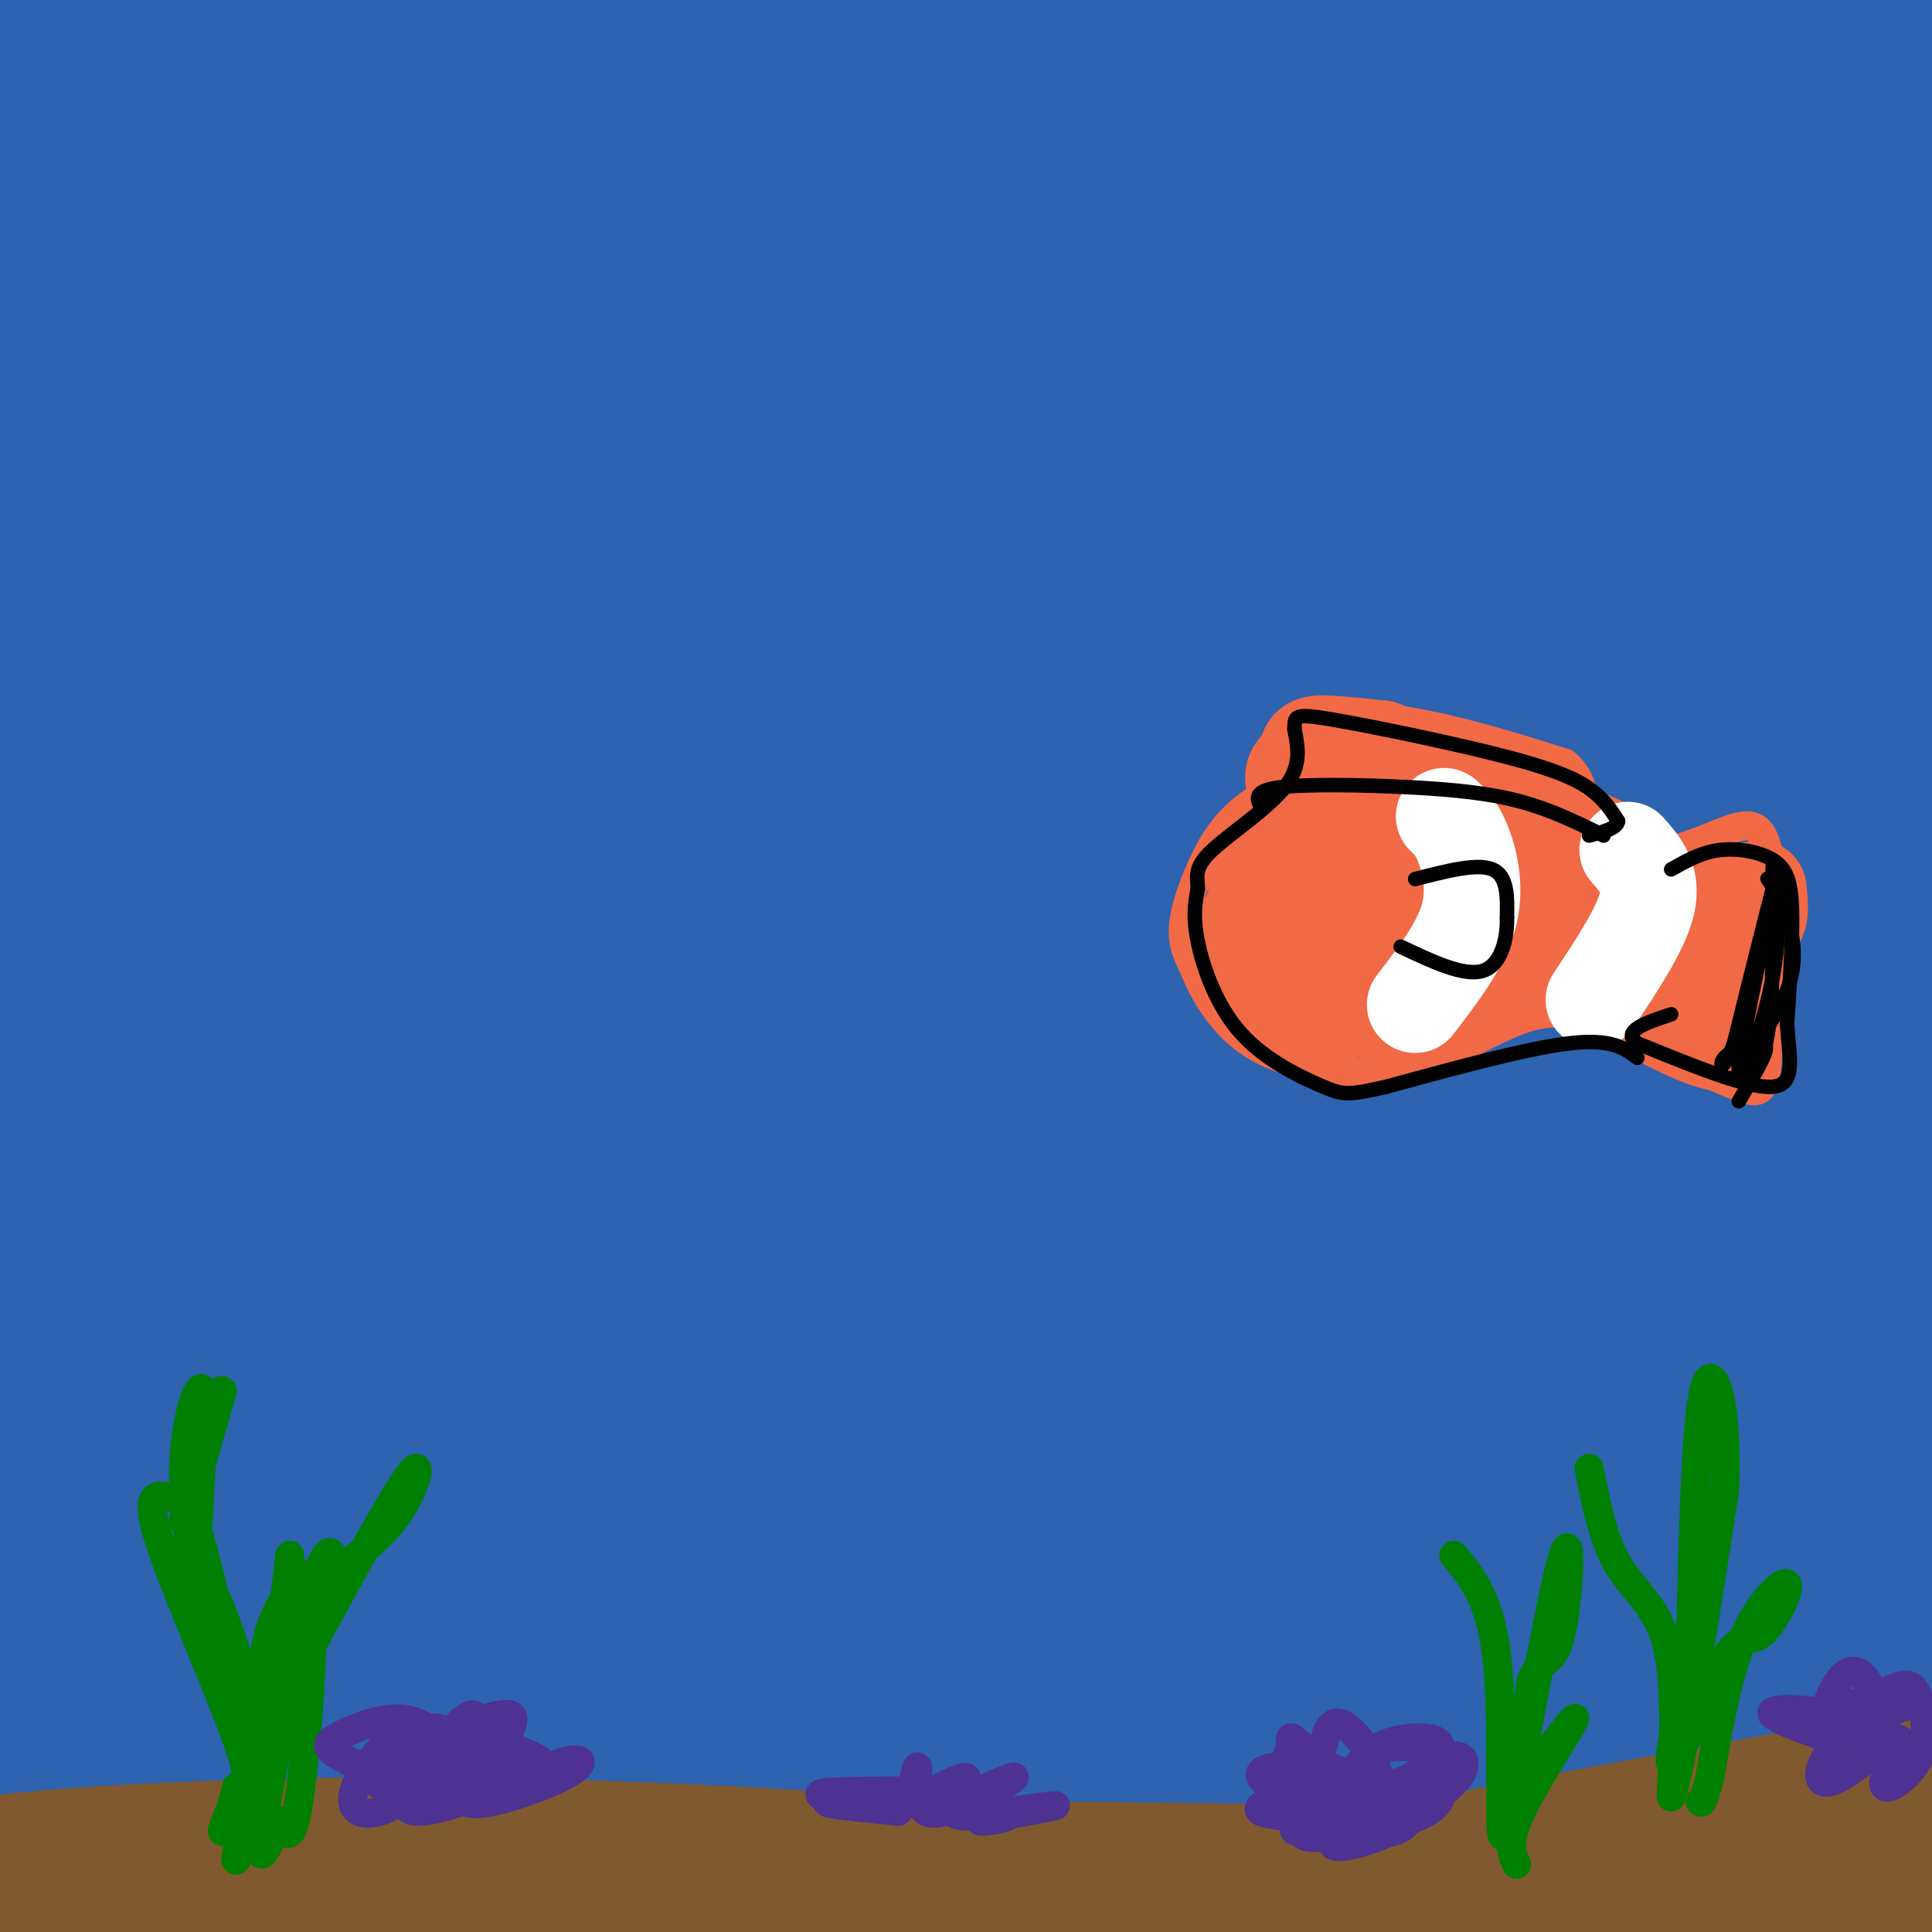 <svg viewBox='0 0 400 400' version='1.1' xmlns='http://www.w3.org/2000/svg' xmlns:xlink='http://www.w3.org/1999/xlink'><rect x="0" y="0" width="400" height="400" fill="#333333" stroke="none"/><g fill='none' stroke='rgb(45,99,175)' stroke-width='28' stroke-linecap='round' stroke-linejoin='round'><path d='M1,49c1.282,1.585 2.564,3.169 3,5c0.436,1.831 0.026,3.908 15,2c14.974,-1.908 45.333,-7.801 52,-9c6.667,-1.199 -10.357,2.297 -16,5c-5.643,2.703 0.096,4.612 8,5c7.904,0.388 17.973,-0.746 26,-3c8.027,-2.254 14.014,-5.627 20,-9'/><path d='M109,45c0.356,-0.333 -8.756,3.333 -10,5c-1.244,1.667 5.378,1.333 12,1'/><path d='M120,47c-6.167,1.666 -12.333,3.331 -15,5c-2.667,1.669 -1.834,3.341 -1,5c0.834,1.659 1.669,3.303 15,0c13.331,-3.303 39.158,-11.554 47,-12c7.842,-0.446 -2.300,6.911 -6,10c-3.700,3.089 -0.958,1.909 4,2c4.958,0.091 12.131,1.455 19,1c6.869,-0.455 13.435,-2.727 20,-5'/><path d='M203,53c5.349,-2.049 8.723,-4.670 10,-4c1.277,0.670 0.459,4.632 0,7c-0.459,2.368 -0.560,3.143 6,1c6.560,-2.143 19.779,-7.203 24,-8c4.221,-0.797 -0.556,2.670 -2,6c-1.444,3.330 0.445,6.523 8,7c7.555,0.477 20.778,-1.761 34,-4'/><path d='M283,58c5.598,0.202 2.595,2.708 2,4c-0.595,1.292 1.220,1.372 8,0c6.780,-1.372 18.526,-4.195 25,-7c6.474,-2.805 7.677,-5.592 8,-6c0.323,-0.408 -0.234,1.562 0,4c0.234,2.438 1.259,5.344 9,3c7.741,-2.344 22.200,-9.939 29,-11c6.800,-1.061 5.943,4.411 12,6c6.057,1.589 19.029,-0.706 32,-3'/><path d='M408,48c5.422,-0.686 2.977,-0.900 7,1c4.023,1.900 14.515,5.914 -18,4c-32.515,-1.914 -108.038,-9.758 -179,-9c-70.962,0.758 -137.362,10.117 -167,13c-29.638,2.883 -22.513,-0.709 -22,-2c0.513,-1.291 -5.586,-0.283 -1,-4c4.586,-3.717 19.858,-12.161 36,-18c16.142,-5.839 33.154,-9.072 52,-11c18.846,-1.928 39.528,-2.551 45,-2c5.472,0.551 -4.264,2.275 -14,4'/><path d='M147,24c-21.712,4.858 -68.993,15.003 -98,20c-29.007,4.997 -39.742,4.847 -36,2c3.742,-2.847 21.960,-8.392 26,-11c4.040,-2.608 -6.099,-2.281 28,-6c34.099,-3.719 112.434,-11.484 142,-14c29.566,-2.516 10.361,0.218 7,1c-3.361,0.782 9.122,-0.387 0,3c-9.122,3.387 -39.850,11.330 -66,16c-26.150,4.670 -47.720,6.066 -65,6c-17.280,-0.066 -30.268,-1.595 -14,-3c16.268,-1.405 61.791,-2.687 103,0c41.209,2.687 78.105,9.344 115,16'/><path d='M289,54c42.081,8.548 89.783,21.918 111,27c21.217,5.082 15.948,1.874 15,-1c-0.948,-2.874 2.423,-5.416 5,-12c2.577,-6.584 4.359,-17.211 3,-30c-1.359,-12.789 -5.859,-27.740 -9,-36c-3.141,-8.260 -4.923,-9.829 -11,-15c-6.077,-5.171 -16.448,-13.942 -24,-19c-7.552,-5.058 -12.286,-6.401 -20,-9c-7.714,-2.599 -18.408,-6.454 -37,-9c-18.592,-2.546 -45.081,-3.783 -60,-4c-14.919,-0.217 -18.268,0.584 -31,2c-12.732,1.416 -34.847,3.445 -48,6c-13.153,2.555 -17.345,5.635 -20,8c-2.655,2.365 -3.774,4.015 33,13c36.774,8.985 111.439,25.304 143,33c31.561,7.696 20.017,6.770 15,7c-5.017,0.230 -3.509,1.615 -2,3'/><path d='M352,18c0.971,1.444 4.398,3.554 -51,6c-55.398,2.446 -169.620,5.229 -183,6c-13.380,0.771 74.081,-0.471 130,0c55.919,0.471 80.297,2.656 109,6c28.703,3.344 61.730,7.849 62,8c0.270,0.151 -32.216,-4.052 -113,-7c-80.784,-2.948 -209.865,-4.640 -240,-7c-30.135,-2.360 38.676,-5.389 103,-5c64.324,0.389 124.162,4.194 184,8'/><path d='M353,33c54.074,3.834 97.259,9.419 96,8c-1.259,-1.419 -46.960,-9.843 -133,-16c-86.040,-6.157 -212.417,-10.046 -223,-12c-10.583,-1.954 94.628,-1.971 143,-2c48.372,-0.029 39.904,-0.070 85,3c45.096,3.070 143.757,9.250 100,9c-43.757,-0.250 -229.930,-6.928 -299,-10c-69.070,-3.072 -21.035,-2.536 27,-2'/><path d='M149,11c32.032,-1.152 98.612,-3.032 167,1c68.388,4.032 138.584,13.975 123,13c-15.584,-0.975 -116.948,-12.867 -191,-17c-74.052,-4.133 -120.793,-0.508 -125,0c-4.207,0.508 34.121,-2.101 77,-2c42.879,0.101 90.308,2.914 128,5c37.692,2.086 65.648,3.446 94,6c28.352,2.554 57.101,6.301 25,5c-32.101,-1.301 -125.050,-7.651 -218,-14'/><path d='M229,8c-44.300,-2.889 -46.052,-3.111 -43,-4c3.052,-0.889 10.906,-2.446 28,-4c17.094,-1.554 43.429,-3.104 96,0c52.571,3.104 131.380,10.862 134,11c2.620,0.138 -70.947,-7.344 -146,-9c-75.053,-1.656 -151.591,2.516 -208,6c-56.409,3.484 -92.688,6.281 -82,7c10.688,0.719 68.344,-0.641 126,-2'/><path d='M134,13c-21.503,0.217 -138.261,1.759 -142,0c-3.739,-1.759 105.541,-6.818 108,-2c2.459,4.818 -101.905,19.515 -116,22c-14.095,2.485 62.078,-7.241 99,-11c36.922,-3.759 34.595,-1.550 39,-1c4.405,0.550 15.544,-0.557 3,3c-12.544,3.557 -48.772,11.779 -85,20'/><path d='M40,44c-31.932,5.801 -69.262,10.302 -60,7c9.262,-3.302 65.118,-14.407 98,-19c32.882,-4.593 42.792,-2.676 45,-1c2.208,1.676 -3.286,3.109 -3,4c0.286,0.891 6.352,1.239 -34,11c-40.352,9.761 -127.123,28.934 -122,29c5.123,0.066 102.141,-18.974 150,-26c47.859,-7.026 46.560,-2.038 51,0c4.440,2.038 14.618,1.126 -31,11c-45.618,9.874 -147.034,30.536 -174,36c-26.966,5.464 20.517,-4.268 68,-14'/><path d='M28,82c16.815,-4.058 24.852,-7.204 61,-12c36.148,-4.796 100.408,-11.243 137,-14c36.592,-2.757 45.516,-1.823 70,-2c24.484,-0.177 64.528,-1.465 33,3c-31.528,4.465 -134.629,14.685 -211,25c-76.371,10.315 -126.014,20.727 -126,21c0.014,0.273 49.684,-9.594 91,-16c41.316,-6.406 74.278,-9.352 113,-11c38.722,-1.648 83.204,-1.998 139,-2c55.796,-0.002 122.907,0.346 81,6c-41.907,5.654 -192.830,16.616 -280,26c-87.170,9.384 -110.585,17.192 -134,25'/><path d='M2,131c3.259,-0.003 78.406,-12.510 117,-19c38.594,-6.490 40.636,-6.961 82,-9c41.364,-2.039 122.049,-5.645 178,-7c55.951,-1.355 87.167,-0.461 49,3c-38.167,3.461 -145.719,9.487 -234,19c-88.281,9.513 -157.292,22.512 -165,24c-7.708,1.488 45.886,-8.535 78,-14c32.114,-5.465 42.749,-6.371 74,-8c31.251,-1.629 83.120,-3.980 116,-5c32.880,-1.020 46.772,-0.710 67,1c20.228,1.710 46.793,4.819 71,7c24.207,2.181 46.056,3.433 0,6c-46.056,2.567 -160.016,6.448 -247,14c-86.984,7.552 -146.992,18.776 -207,30'/><path d='M-19,173c-23.739,1.874 20.415,-8.440 77,-17c56.585,-8.560 125.603,-15.364 161,-19c35.397,-3.636 37.175,-4.103 78,-2c40.825,2.103 120.699,6.776 127,8c6.301,1.224 -60.971,-1.002 -157,6c-96.029,7.002 -220.813,23.233 -260,27c-39.187,3.767 7.225,-4.929 70,-11c62.775,-6.071 141.912,-9.516 180,-11c38.088,-1.484 35.127,-1.006 62,1c26.873,2.006 83.581,5.540 77,8c-6.581,2.460 -76.452,3.846 -151,11c-74.548,7.154 -153.774,20.077 -233,33'/><path d='M12,207c-40.195,4.796 -24.182,0.284 23,-7c47.182,-7.284 125.532,-17.342 163,-22c37.468,-4.658 34.052,-3.917 76,-3c41.948,0.917 129.259,2.010 138,3c8.741,0.990 -61.090,1.877 -108,3c-46.910,1.123 -70.900,2.481 -134,10c-63.100,7.519 -165.312,21.199 -170,21c-4.688,-0.199 88.147,-14.278 138,-21c49.853,-6.722 56.723,-6.086 77,-6c20.277,0.086 53.961,-0.379 93,0c39.039,0.379 83.434,1.602 55,5c-28.434,3.398 -129.695,8.971 -205,16c-75.305,7.029 -124.652,15.515 -174,24'/><path d='M-16,230c-9.883,0.744 52.410,-9.396 102,-16c49.590,-6.604 86.478,-9.674 147,-10c60.522,-0.326 144.678,2.090 142,5c-2.678,2.910 -92.190,6.314 -172,14c-79.810,7.686 -149.918,19.656 -165,22c-15.082,2.344 24.863,-4.936 64,-11c39.137,-6.064 77.465,-10.912 139,-11c61.535,-0.088 146.277,4.585 153,5c6.723,0.415 -64.575,-3.427 -152,2c-87.425,5.427 -190.979,20.122 -229,25c-38.021,4.878 -10.511,-0.061 17,-5'/><path d='M30,250c25.972,-3.912 82.402,-11.193 119,-15c36.598,-3.807 53.365,-4.139 78,-5c24.635,-0.861 57.139,-2.250 98,-1c40.861,1.250 90.080,5.140 68,8c-22.080,2.860 -115.460,4.690 -191,10c-75.540,5.310 -133.240,14.100 -176,21c-42.760,6.900 -70.581,11.911 -50,10c20.581,-1.911 89.565,-10.745 128,-15c38.435,-4.255 46.321,-3.930 80,-4c33.679,-0.070 93.152,-0.535 139,1c45.848,1.535 78.073,5.071 63,6c-15.073,0.929 -77.443,-0.750 -165,5c-87.557,5.750 -200.302,18.929 -237,23c-36.698,4.071 2.651,-0.964 42,-6'/><path d='M26,288c46.678,-3.815 142.374,-10.352 188,-13c45.626,-2.648 41.182,-1.408 74,2c32.818,3.408 102.897,8.983 103,10c0.103,1.017 -69.772,-2.525 -163,3c-93.228,5.525 -209.811,20.116 -210,21c-0.189,0.884 116.017,-11.941 221,-14c104.983,-2.059 198.744,6.647 183,10c-15.744,3.353 -140.993,1.352 -198,1c-57.007,-0.352 -45.771,0.944 -85,7c-39.229,6.056 -128.923,16.873 -132,18c-3.077,1.127 80.461,-7.437 164,-16'/><path d='M171,317c49.001,-2.165 89.503,0.422 136,3c46.497,2.578 98.990,5.146 66,7c-32.990,1.854 -151.463,2.993 -242,10c-90.537,7.007 -153.137,19.881 -149,20c4.137,0.119 75.012,-12.517 120,-18c44.988,-5.483 64.089,-3.814 81,-4c16.911,-0.186 31.630,-2.228 77,0c45.370,2.228 121.390,8.724 115,11c-6.390,2.276 -95.190,0.332 -152,0c-56.810,-0.332 -81.632,0.950 -128,7c-46.368,6.050 -114.284,16.869 -118,18c-3.716,1.131 56.769,-7.426 92,-12c35.231,-4.574 45.209,-5.164 82,-5c36.791,0.164 100.396,1.082 164,2'/><path d='M315,356c57.910,3.733 120.685,12.064 101,13c-19.685,0.936 -121.829,-5.523 -213,-3c-91.171,2.523 -171.367,14.028 -182,16c-10.633,1.972 48.298,-5.590 85,-9c36.702,-3.410 51.174,-2.669 77,-3c25.826,-0.331 63.006,-1.735 117,1c53.994,2.735 124.801,9.608 116,11c-8.801,1.392 -97.209,-2.696 -139,-5c-41.791,-2.304 -36.966,-2.825 -85,1c-48.034,3.825 -148.927,11.994 -168,13c-19.073,1.006 43.673,-5.152 87,-9c43.327,-3.848 67.236,-5.385 110,-4c42.764,1.385 104.382,5.693 166,10'/><path d='M387,388c38.775,2.676 52.713,4.367 17,4c-35.713,-0.367 -121.077,-2.791 -195,-1c-73.923,1.791 -136.407,7.797 -146,9c-9.593,1.203 33.703,-2.399 77,-6'/><path d='M397,192c-0.627,-6.683 -1.254,-13.366 -4,6c-2.746,19.366 -7.612,64.780 -7,50c0.612,-14.780 6.703,-89.756 9,-69c2.297,20.756 0.801,137.244 2,158c1.199,20.756 5.092,-54.220 6,-84c0.908,-29.780 -1.169,-14.366 -3,2c-1.831,16.366 -3.415,33.683 -5,51'/><path d='M395,306c-0.934,20.173 -0.769,45.105 0,56c0.769,10.895 2.143,7.754 4,0c1.857,-7.754 4.198,-20.122 -2,-21c-6.198,-0.878 -20.934,9.733 -30,14c-9.066,4.267 -12.462,2.190 -16,2c-3.538,-0.190 -7.219,1.508 -30,0c-22.781,-1.508 -64.662,-6.221 -94,-16c-29.338,-9.779 -46.131,-24.624 -51,-27c-4.869,-2.376 2.187,7.717 -24,-22c-26.187,-29.717 -85.617,-99.244 -111,-128c-25.383,-28.756 -16.718,-16.742 -15,-11c1.718,5.742 -3.509,5.212 -4,16c-0.491,10.788 3.755,32.894 8,55'/><path d='M30,224c3.123,21.096 6.931,46.335 8,61c1.069,14.665 -0.601,18.754 -2,22c-1.399,3.246 -2.527,5.649 -5,1c-2.473,-4.649 -6.292,-16.348 -11,-27c-4.708,-10.652 -10.304,-20.256 -13,-62c-2.696,-41.744 -2.492,-115.628 -3,-130c-0.508,-14.372 -1.726,30.768 -2,54c-0.274,23.232 0.397,24.554 8,61c7.603,36.446 22.137,108.014 27,140c4.863,31.986 0.056,24.388 -2,24c-2.056,-0.388 -1.361,6.434 -5,6c-3.639,-0.434 -11.611,-8.124 -19,-26c-7.389,-17.876 -14.194,-45.938 -21,-74'/><path d='M-10,274c-5.331,-23.175 -8.160,-44.111 -4,-33c4.160,11.111 15.307,54.270 22,85c6.693,30.730 8.931,49.032 10,55c1.069,5.968 0.969,-0.399 1,-14c0.031,-13.601 0.193,-34.437 -3,-25c-3.193,9.437 -9.743,49.148 -13,64c-3.257,14.852 -3.223,4.845 -3,-7c0.223,-11.845 0.635,-25.527 2,-28c1.365,-2.473 3.682,6.264 6,15'/><path d='M8,386c1.167,5.167 1.083,10.583 1,16'/></g>
<g fill='none' stroke='rgb(129,89,47)' stroke-width='28' stroke-linecap='round' stroke-linejoin='round'><path d='M77,395c-15.152,-1.357 -30.303,-2.715 -39,-2c-8.697,0.715 -10.939,3.501 12,2c22.939,-1.501 71.061,-7.289 57,-7c-14.061,0.289 -90.303,6.654 -110,8c-19.697,1.346 17.152,-2.327 54,-6'/><path d='M51,390c30.978,-1.783 81.422,-3.240 65,-3c-16.422,0.240 -99.711,2.178 -119,1c-19.289,-1.178 25.422,-5.471 74,-6c48.578,-0.529 101.022,2.706 110,4c8.978,1.294 -25.511,0.647 -60,0'/><path d='M121,386c29.176,0.353 132.116,1.235 183,2c50.884,0.765 49.711,1.411 17,2c-32.711,0.589 -96.961,1.120 -96,2c0.961,0.880 67.132,2.109 110,2c42.868,-0.109 62.434,-1.554 82,-3'/><path d='M417,391c-38.012,3.667 -174.042,14.333 -170,11c4.042,-3.333 148.155,-20.667 171,-23c22.845,-2.333 -75.577,10.333 -174,23'/><path d='M244,402c-2.641,-0.831 77.756,-14.408 131,-25c53.244,-10.592 79.335,-18.198 34,-11c-45.335,7.198 -162.096,29.199 -177,34c-14.904,4.801 72.048,-7.600 159,-20'/><path d='M391,380c26.500,-3.333 13.250,-1.667 0,0'/></g>
<g fill='none' stroke='rgb(0,128,0)' stroke-width='6' stroke-linecap='round' stroke-linejoin='round'><path d='M329,304c1.444,7.378 2.889,14.756 6,20c3.111,5.244 7.889,8.356 10,16c2.111,7.644 1.556,19.822 1,32'/><path d='M346,372c2.000,-5.167 6.500,-34.083 11,-63'/><path d='M357,309c0.956,-17.000 -2.156,-28.000 -4,-22c-1.844,6.000 -2.422,29.000 -3,52'/><path d='M350,339c-1.889,14.889 -5.111,26.111 -4,26c1.111,-0.111 6.556,-11.556 12,-23'/><path d='M358,342c3.018,-3.775 4.561,-1.713 7,-4c2.439,-2.287 5.772,-8.923 5,-10c-0.772,-1.077 -5.649,3.407 -9,11c-3.351,7.593 -5.175,18.297 -7,29'/><path d='M354,368c-1.500,5.667 -1.750,5.333 -2,5'/><path d='M301,322c3.822,4.578 7.644,9.156 9,22c1.356,12.844 0.244,33.956 1,36c0.756,2.044 3.378,-14.978 6,-32'/><path d='M317,348c2.107,-5.333 4.375,-2.667 6,-9c1.625,-6.333 2.607,-21.667 1,-18c-1.607,3.667 -5.804,26.333 -10,49'/><path d='M314,370c-1.923,10.579 -1.732,12.526 -1,7c0.732,-5.526 2.005,-18.526 2,-19c-0.005,-0.474 -1.287,11.579 -1,15c0.287,3.421 2.144,-1.789 4,-7'/><path d='M318,366c3.071,-4.345 8.750,-11.708 8,-10c-0.750,1.708 -7.929,12.488 -11,19c-3.071,6.512 -2.036,8.756 -1,11'/><path d='M35,310c-2.622,-0.533 -5.244,-1.067 -2,9c3.244,10.067 12.356,30.733 16,41c3.644,10.267 1.822,10.133 0,10'/><path d='M49,370c-0.800,3.733 -2.800,8.067 -3,9c-0.200,0.933 1.400,-1.533 3,-4'/><path d='M40,303c1.467,-5.133 2.933,-10.267 2,-6c-0.933,4.267 -4.267,17.933 -4,18c0.267,0.067 4.133,-13.467 8,-27'/><path d='M46,288c-0.393,-1.405 -5.375,8.583 -6,19c-0.625,10.417 3.107,21.262 4,23c0.893,1.738 -1.054,-5.631 -3,-13'/><path d='M41,317c0.107,-9.284 1.874,-25.994 1,-29c-0.874,-3.006 -4.389,7.691 -4,20c0.389,12.309 4.683,26.231 6,31c1.317,4.769 -0.341,0.384 -2,-4'/><path d='M42,335c-1.131,-4.715 -2.958,-14.504 0,-8c2.958,6.504 10.700,29.300 11,30c0.300,0.700 -6.842,-20.696 -8,-25c-1.158,-4.304 3.669,8.485 6,17c2.331,8.515 2.165,12.758 2,17'/><path d='M53,366c1.012,0.083 2.542,-8.208 1,-3c-1.542,5.208 -6.155,23.917 -5,22c1.155,-1.917 8.077,-24.458 15,-47'/><path d='M64,338c3.533,-10.021 4.864,-11.573 5,-14c0.136,-2.427 -0.925,-5.730 -4,4c-3.075,9.730 -8.164,32.494 -10,41c-1.836,8.506 -0.418,2.753 1,-3'/><path d='M56,366c2.036,-9.333 6.625,-31.167 8,-30c1.375,1.167 -0.464,25.333 -2,36c-1.536,10.667 -2.768,7.833 -4,5'/><path d='M58,377c-1.917,3.821 -4.708,10.875 -4,4c0.708,-6.875 4.917,-27.679 8,-39c3.083,-11.321 5.042,-13.161 7,-15'/><path d='M69,327c3.619,-4.333 9.167,-7.667 13,-13c3.833,-5.333 5.952,-12.667 3,-9c-2.952,3.667 -10.976,18.333 -19,33'/><path d='M66,338c-4.667,8.667 -6.833,13.833 -9,19'/><path d='M60,322c-1.933,16.756 -3.867,33.511 -5,36c-1.133,2.489 -1.467,-9.289 0,-17c1.467,-7.711 4.733,-11.356 8,-15'/></g>
<g fill='none' stroke='rgb(77,50,146)' stroke-width='6' stroke-linecap='round' stroke-linejoin='round'><path d='M288,374c-5.953,2.544 -11.905,5.088 -11,6c0.905,0.912 8.669,0.193 12,-1c3.331,-1.193 2.230,-2.859 1,-4c-1.230,-1.141 -2.587,-1.758 -6,0c-3.413,1.758 -8.880,5.891 -8,7c0.880,1.109 8.108,-0.805 12,-3c3.892,-2.195 4.449,-4.671 4,-6c-0.449,-1.329 -1.904,-1.511 -4,-1c-2.096,0.511 -4.834,1.714 -6,3c-1.166,1.286 -0.762,2.653 1,3c1.762,0.347 4.881,-0.327 8,-1'/><path d='M291,377c2.445,-0.605 4.557,-1.616 6,-3c1.443,-1.384 2.218,-3.141 0,-4c-2.218,-0.859 -7.427,-0.822 -10,0c-2.573,0.822 -2.509,2.427 -2,4c0.509,1.573 1.464,3.114 5,2c3.536,-1.114 9.654,-4.884 12,-8c2.346,-3.116 0.921,-5.578 -3,-4c-3.921,1.578 -10.338,7.196 -11,9c-0.662,1.804 4.431,-0.207 7,-2c2.569,-1.793 2.615,-3.367 2,-5c-0.615,-1.633 -1.890,-3.324 -4,-4c-2.110,-0.676 -5.055,-0.338 -8,0'/><path d='M285,362c-1.525,1.251 -1.336,4.380 0,6c1.336,1.620 3.819,1.732 7,0c3.181,-1.732 7.060,-5.309 6,-7c-1.060,-1.691 -7.059,-1.496 -11,0c-3.941,1.496 -5.825,4.291 -7,6c-1.175,1.709 -1.642,2.330 -1,3c0.642,0.670 2.391,1.389 4,1c1.609,-0.389 3.077,-1.887 2,-5c-1.077,-3.113 -4.700,-7.843 -7,-9c-2.300,-1.157 -3.276,1.257 -4,4c-0.724,2.743 -1.195,5.815 1,9c2.195,3.185 7.056,6.481 8,6c0.944,-0.481 -2.028,-4.741 -5,-9'/><path d='M278,367c-3.003,-1.872 -8.009,-2.052 -6,1c2.009,3.052 11.033,9.338 11,8c-0.033,-1.338 -9.124,-10.299 -13,-14c-3.876,-3.701 -2.536,-2.142 -3,0c-0.464,2.142 -2.732,4.868 0,8c2.732,3.132 10.464,6.671 12,6c1.536,-0.671 -3.124,-5.551 -7,-8c-3.876,-2.449 -6.967,-2.467 -9,-2c-2.033,0.467 -3.010,1.419 -1,3c2.010,1.581 7.005,3.790 12,6'/><path d='M274,375c2.575,1.229 3.012,1.303 3,0c-0.012,-1.303 -0.472,-3.982 -5,-4c-4.528,-0.018 -13.125,2.626 -11,4c2.125,1.374 14.973,1.479 16,2c1.027,0.521 -9.766,1.457 -9,2c0.766,0.543 13.092,0.692 16,0c2.908,-0.692 -3.602,-2.225 -8,-2c-4.398,0.225 -6.685,2.207 -6,3c0.685,0.793 4.343,0.396 8,0'/><path d='M278,380c2.667,0.000 5.333,0.000 8,0'/><path d='M88,359c-2.960,0.121 -5.920,0.242 -9,3c-3.080,2.758 -6.278,8.154 -6,11c0.278,2.846 4.034,3.143 8,1c3.966,-2.143 8.142,-6.725 9,-9c0.858,-2.275 -1.603,-2.242 -5,-1c-3.397,1.242 -7.731,3.695 -7,5c0.731,1.305 6.525,1.462 11,0c4.475,-1.462 7.630,-4.544 9,-7c1.370,-2.456 0.956,-4.285 -2,-3c-2.956,1.285 -8.452,5.685 -11,8c-2.548,2.315 -2.148,2.546 -2,4c0.148,1.454 0.042,4.130 4,4c3.958,-0.130 11.979,-3.065 20,-6'/><path d='M107,369c4.076,-1.387 4.267,-1.854 4,-3c-0.267,-1.146 -0.992,-2.970 -4,-2c-3.008,0.970 -8.300,4.734 -10,7c-1.700,2.266 0.191,3.033 5,2c4.809,-1.033 12.537,-3.867 16,-6c3.463,-2.133 2.662,-3.565 -2,-2c-4.662,1.565 -13.186,6.128 -14,7c-0.814,0.872 6.083,-1.946 9,-4c2.917,-2.054 1.854,-3.344 -2,-5c-3.854,-1.656 -10.499,-3.677 -15,-4c-4.501,-0.323 -6.857,1.050 -7,3c-0.143,1.950 1.929,4.475 4,7'/><path d='M91,369c1.669,0.832 3.840,-0.587 5,-2c1.160,-1.413 1.308,-2.820 0,-5c-1.308,-2.180 -4.071,-5.132 -8,-4c-3.929,1.132 -9.022,6.349 -8,8c1.022,1.651 8.160,-0.265 10,-3c1.840,-2.735 -1.618,-6.289 -6,-7c-4.382,-0.711 -9.688,1.420 -13,3c-3.312,1.580 -4.630,2.609 0,5c4.630,2.391 15.208,6.144 20,6c4.792,-0.144 3.798,-4.184 1,-7c-2.798,-2.816 -7.399,-4.408 -12,-6'/><path d='M80,357c0.115,-0.180 6.402,2.370 11,2c4.598,-0.370 7.506,-3.660 7,-4c-0.506,-0.340 -4.428,2.272 -4,4c0.428,1.728 5.206,2.574 8,2c2.794,-0.574 3.605,-2.566 4,-4c0.395,-1.434 0.376,-2.309 -2,-2c-2.376,0.309 -7.107,1.803 -8,3c-0.893,1.197 2.054,2.099 5,3'/><path d='M189,369c0.478,-1.909 0.956,-3.818 1,-3c0.044,0.818 -0.347,4.365 0,6c0.347,1.635 1.431,1.360 4,0c2.569,-1.360 6.622,-3.805 6,-4c-0.622,-0.195 -5.920,1.861 -8,4c-2.080,2.139 -0.941,4.360 4,3c4.941,-1.360 13.685,-6.303 14,-7c0.315,-0.697 -7.800,2.851 -11,5c-3.200,2.149 -1.486,2.900 1,3c2.486,0.100 5.743,-0.450 9,-1'/><path d='M209,375c4.562,-0.584 11.468,-1.543 9,-1c-2.468,0.543 -14.309,2.589 -15,3c-0.691,0.411 9.768,-0.812 4,-2c-5.768,-1.188 -27.763,-2.339 -29,-3c-1.237,-0.661 18.282,-0.832 19,-1c0.718,-0.168 -17.366,-0.334 -24,0c-6.634,0.334 -1.817,1.167 3,2'/><path d='M176,373c5.440,0.333 17.542,0.167 16,0c-1.542,-0.167 -16.726,-0.333 -20,0c-3.274,0.333 5.363,1.167 14,2'/><path d='M383,357c-2.590,3.261 -5.180,6.522 -6,9c-0.820,2.478 0.131,4.173 4,2c3.869,-2.173 10.657,-8.215 12,-8c1.343,0.215 -2.757,6.688 -3,9c-0.243,2.312 3.371,0.462 6,-3c2.629,-3.462 4.272,-8.536 3,-11c-1.272,-2.464 -5.458,-2.317 -8,0c-2.542,2.317 -3.441,6.805 -2,8c1.441,1.195 5.220,-0.902 9,-3'/><path d='M398,360c1.309,-2.321 0.081,-6.622 -1,-9c-1.081,-2.378 -2.017,-2.832 -6,-1c-3.983,1.832 -11.015,5.949 -13,8c-1.985,2.051 1.075,2.037 4,1c2.925,-1.037 5.714,-3.097 6,-6c0.286,-2.903 -1.932,-6.650 -4,-7c-2.068,-0.350 -3.985,2.696 -5,5c-1.015,2.304 -1.127,3.867 1,5c2.127,1.133 6.493,1.837 8,1c1.507,-0.837 0.157,-3.214 -2,-4c-2.157,-0.786 -5.119,0.019 -7,1c-1.881,0.981 -2.680,2.137 -2,3c0.680,0.863 2.840,1.431 5,2'/><path d='M382,359c1.549,0.523 2.920,0.831 3,0c0.080,-0.831 -1.132,-2.801 -6,-4c-4.868,-1.199 -13.391,-1.628 -12,0c1.391,1.628 12.695,5.314 24,9'/></g>
<g fill='none' stroke='rgb(242,105,70)' stroke-width='6' stroke-linecap='round' stroke-linejoin='round'><path d='M308,160c-6.260,-1.841 -12.520,-3.681 -21,-3c-8.480,0.681 -19.180,3.884 -26,8c-6.820,4.116 -9.759,9.147 -12,14c-2.241,4.853 -3.783,9.530 -4,13c-0.217,3.470 0.892,5.735 2,8'/><path d='M247,200c1.798,4.452 5.292,11.583 12,16c6.708,4.417 16.631,6.119 24,6c7.369,-0.119 12.185,-2.060 17,-4'/><path d='M300,218c6.156,-2.578 13.044,-7.022 19,-8c5.956,-0.978 10.978,1.511 16,4'/><path d='M335,214c6.500,2.167 14.750,5.583 23,9'/><path d='M358,223c3.667,1.167 1.333,-0.417 -1,-2'/><path d='M309,161c7.417,5.750 14.833,11.500 21,14c6.167,2.500 11.083,1.750 16,1'/><path d='M346,176c5.600,-1.178 11.600,-4.622 15,-5c3.400,-0.378 4.200,2.311 5,5'/><path d='M366,176c0.833,7.833 0.417,24.917 0,42'/><path d='M366,218c-0.444,8.489 -1.556,8.711 -6,7c-4.444,-1.711 -12.222,-5.356 -20,-9'/><path d='M340,216c-4.500,-1.833 -5.750,-1.917 -7,-2'/><path d='M290,189c-0.405,-1.155 -0.810,-2.310 1,-4c1.810,-1.690 5.833,-3.917 8,-2c2.167,1.917 2.476,7.976 4,11c1.524,3.024 4.262,3.012 7,3'/><path d='M310,197c-0.440,1.452 -5.042,3.583 -6,6c-0.958,2.417 1.726,5.119 1,6c-0.726,0.881 -4.863,-0.060 -9,-1'/><path d='M296,208c-3.167,-1.333 -6.583,-4.167 -10,-7'/><path d='M267,166c-0.733,3.222 -1.467,6.444 -3,5c-1.533,-1.444 -3.867,-7.556 -3,-12c0.867,-4.444 4.933,-7.222 9,-10'/><path d='M270,149c5.667,-1.689 15.333,-0.911 25,1c9.667,1.911 19.333,4.956 29,8'/><path d='M324,158c5.333,4.333 4.167,11.167 3,18'/></g>
<g fill='none' stroke='rgb(242,105,70)' stroke-width='20' stroke-linecap='round' stroke-linejoin='round'><path d='M288,174c-4.206,0.013 -8.412,0.025 -12,3c-3.588,2.975 -6.557,8.912 -8,13c-1.443,4.088 -1.359,6.327 1,8c2.359,1.673 6.993,2.780 12,2c5.007,-0.780 10.387,-3.448 13,-6c2.613,-2.552 2.459,-4.988 2,-7c-0.459,-2.012 -1.224,-3.600 -3,-6c-1.776,-2.400 -4.562,-5.610 -10,-5c-5.438,0.610 -13.529,5.042 -17,9c-3.471,3.958 -2.322,7.442 -1,10c1.322,2.558 2.817,4.189 7,5c4.183,0.811 11.052,0.803 16,-1c4.948,-1.803 7.974,-5.402 11,-9'/><path d='M299,190c0.428,-4.182 -4.003,-10.138 -7,-13c-2.997,-2.862 -4.560,-2.632 -7,-3c-2.440,-0.368 -5.757,-1.335 -10,1c-4.243,2.335 -9.413,7.970 -12,11c-2.587,3.030 -2.592,3.453 -2,6c0.592,2.547 1.782,7.217 6,11c4.218,3.783 11.463,6.680 20,6c8.537,-0.680 18.367,-4.937 22,-9c3.633,-4.063 1.071,-7.933 0,-11c-1.071,-3.067 -0.649,-5.332 -5,-8c-4.351,-2.668 -13.473,-5.738 -21,-5c-7.527,0.738 -13.459,5.285 -17,9c-3.541,3.715 -4.693,6.598 -5,9c-0.307,2.402 0.230,4.323 2,7c1.770,2.677 4.773,6.109 11,7c6.227,0.891 15.676,-0.760 22,-3c6.324,-2.240 9.521,-5.069 11,-9c1.479,-3.931 1.239,-8.966 1,-14'/><path d='M308,182c-1.283,-4.421 -4.989,-8.473 -8,-11c-3.011,-2.527 -5.325,-3.530 -8,-4c-2.675,-0.470 -5.709,-0.409 -11,1c-5.291,1.409 -12.838,4.165 -17,9c-4.162,4.835 -4.939,11.748 -4,17c0.939,5.252 3.593,8.843 12,10c8.407,1.157 22.568,-0.120 30,-3c7.432,-2.880 8.136,-7.362 8,-11c-0.136,-3.638 -1.113,-6.430 -4,-10c-2.887,-3.570 -7.684,-7.918 -15,-9c-7.316,-1.082 -17.149,1.100 -23,5c-5.851,3.900 -7.718,9.517 -7,14c0.718,4.483 4.022,7.832 7,10c2.978,2.168 5.629,3.156 11,3c5.371,-0.156 13.460,-1.454 19,-3c5.540,-1.546 8.530,-3.339 10,-6c1.470,-2.661 1.420,-6.189 -1,-9c-2.420,-2.811 -7.210,-4.906 -12,-7'/><path d='M295,178c-6.074,0.775 -15.258,6.211 -19,10c-3.742,3.789 -2.041,5.930 -2,8c0.041,2.070 -1.578,4.070 5,4c6.578,-0.070 21.352,-2.208 29,-4c7.648,-1.792 8.170,-3.238 7,-6c-1.170,-2.762 -4.033,-6.842 -6,-9c-1.967,-2.158 -3.037,-2.395 -8,-1c-4.963,1.395 -13.819,4.421 -19,7c-5.181,2.579 -6.688,4.711 -6,7c0.688,2.289 3.572,4.736 8,6c4.428,1.264 10.401,1.347 19,0c8.599,-1.347 19.823,-4.123 26,-7c6.177,-2.877 7.305,-5.854 5,-8c-2.305,-2.146 -8.044,-3.463 -15,-2c-6.956,1.463 -15.130,5.704 -15,8c0.130,2.296 8.565,2.648 17,3'/><path d='M321,194c8.955,0.346 22.841,-0.290 25,-2c2.159,-1.710 -7.409,-4.495 -16,-5c-8.591,-0.505 -16.206,1.269 -14,3c2.206,1.731 14.234,3.417 23,2c8.766,-1.417 14.269,-5.938 16,-6c1.731,-0.062 -0.309,4.334 0,6c0.309,1.666 2.968,0.602 5,0c2.032,-0.602 3.438,-0.744 4,-2c0.562,-1.256 0.281,-3.628 0,-6'/><path d='M364,184c-2.064,0.915 -7.223,6.204 -7,14c0.223,7.796 5.829,18.099 0,18c-5.829,-0.099 -23.094,-10.600 -28,-14c-4.906,-3.400 2.547,0.300 10,4'/><path d='M339,206c5.150,1.800 13.026,4.300 7,2c-6.026,-2.300 -25.956,-9.400 -34,-13c-8.044,-3.600 -4.204,-3.700 0,-6c4.204,-2.300 8.773,-6.800 9,-10c0.227,-3.200 -3.886,-5.100 -8,-7'/><path d='M313,172c-4.573,-2.220 -12.005,-4.269 -20,-4c-7.995,0.269 -16.554,2.857 -23,8c-6.446,5.143 -10.779,12.843 -13,17c-2.221,4.157 -2.329,4.773 -1,7c1.329,2.227 4.094,6.065 7,8c2.906,1.935 5.953,1.968 9,2'/><path d='M272,210c2.266,0.929 3.430,2.252 5,-2c1.570,-4.252 3.544,-14.078 2,-24c-1.544,-9.922 -6.608,-19.941 -8,-25c-1.392,-5.059 0.888,-5.160 4,-5c3.112,0.160 7.056,0.580 11,1'/><path d='M286,155c9.833,3.667 28.917,12.333 48,21'/><path d='M334,176c7.833,3.500 3.417,1.750 -1,0'/></g>
<g fill='none' stroke='rgb(255,255,255)' stroke-width='20' stroke-linecap='round' stroke-linejoin='round'><path d='M299,169c1.333,1.267 2.667,2.533 4,6c1.333,3.467 2.667,9.133 1,15c-1.667,5.867 -6.333,11.933 -11,18'/><path d='M337,176c2.583,2.917 5.167,5.833 4,11c-1.167,5.167 -6.083,12.583 -11,20'/></g>
<g fill='none' stroke='rgb(0,0,0)' stroke-width='3' stroke-linecap='round' stroke-linejoin='round'><path d='M293,182c6.417,-1.667 12.833,-3.333 16,-2c3.167,1.333 3.083,5.667 3,10'/><path d='M312,190c0.111,4.222 -1.111,9.778 -5,11c-3.889,1.222 -10.444,-1.889 -17,-5'/><path d='M261,167c-0.780,-1.643 -1.560,-3.286 4,-4c5.560,-0.714 17.458,-0.500 27,0c9.542,0.500 16.726,1.286 23,3c6.274,1.714 11.637,4.357 17,7'/><path d='M346,180c3.107,-1.762 6.214,-3.524 10,-4c3.786,-0.476 8.250,0.333 11,2c2.750,1.667 3.786,4.190 4,10c0.214,5.810 -0.393,14.905 -1,24'/><path d='M370,212c0.422,7.022 1.978,12.578 -3,13c-4.978,0.422 -16.489,-4.289 -28,-9'/><path d='M339,216c-3.500,-2.500 1.750,-4.250 7,-6'/><path d='M368,185c-1.225,-1.834 -2.450,-3.668 -2,-3c0.450,0.668 2.575,3.839 4,8c1.425,4.161 2.150,9.314 0,15c-2.150,5.686 -7.174,11.906 -8,15c-0.826,3.094 2.547,3.064 4,-6c1.453,-9.064 0.987,-27.161 1,-33c0.013,-5.839 0.507,0.581 1,7'/><path d='M368,188c0.222,3.788 0.276,9.758 -2,19c-2.276,9.242 -6.882,21.758 -6,14c0.882,-7.758 7.252,-35.788 8,-40c0.748,-4.212 -4.126,15.394 -9,35'/><path d='M359,216c-2.238,6.295 -3.332,4.533 -2,3c1.332,-1.533 5.089,-2.836 7,-3c1.911,-0.164 1.974,0.810 1,3c-0.974,2.190 -2.987,5.595 -5,9'/><path d='M339,219c-2.667,-2.000 -5.333,-4.000 -14,-3c-8.667,1.000 -23.333,5.000 -38,9'/><path d='M287,225c-7.936,1.791 -8.777,1.769 -13,0c-4.223,-1.769 -11.829,-5.284 -17,-11c-5.171,-5.716 -7.906,-13.633 -9,-19c-1.094,-5.367 -0.547,-8.183 0,-11'/><path d='M248,184c-0.190,-2.881 -0.667,-4.583 3,-8c3.667,-3.417 11.476,-8.548 15,-13c3.524,-4.452 2.762,-8.226 2,-12'/><path d='M268,151c0.134,-2.702 -0.531,-3.456 8,-2c8.531,1.456 26.258,5.123 37,8c10.742,2.877 14.498,4.965 17,7c2.502,2.035 3.751,4.018 5,6'/><path d='M335,170c-0.167,1.500 -3.083,2.250 -6,3'/></g>
</svg>